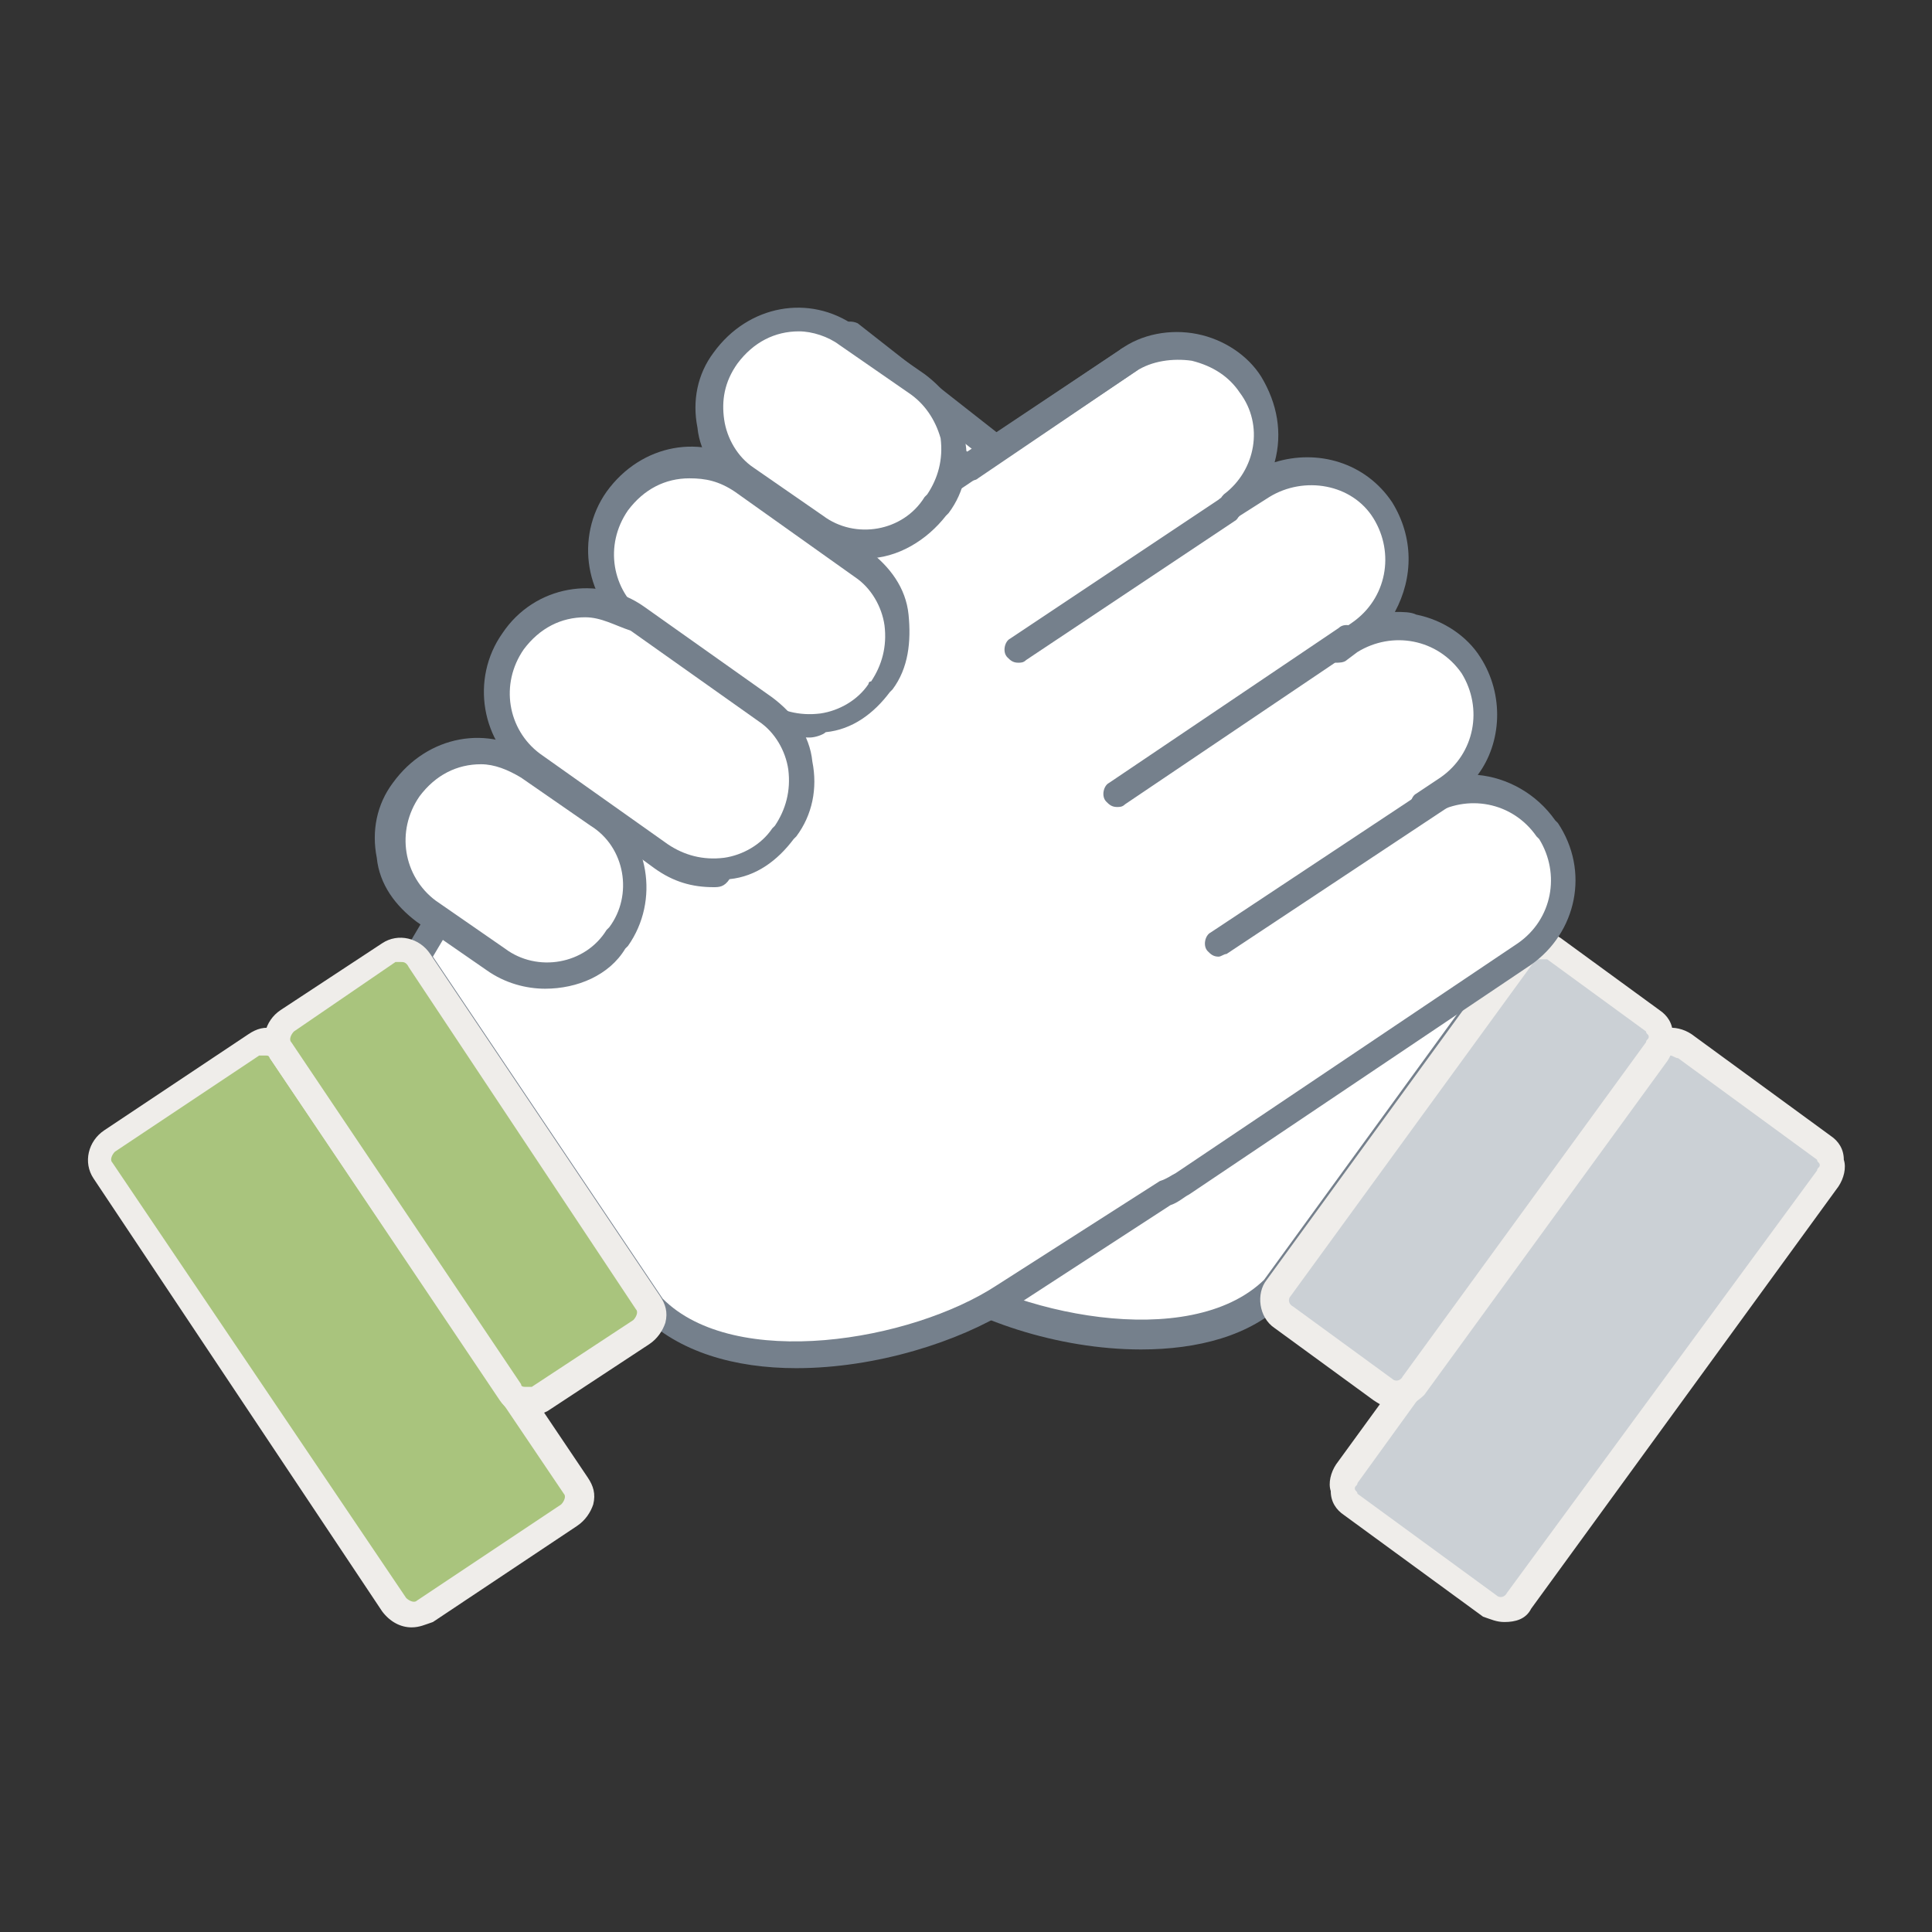 <?xml version="1.0" encoding="utf-8"?>
<!-- Generator: Adobe Illustrator 27.9.1, SVG Export Plug-In . SVG Version: 6.00 Build 0)  -->
<svg version="1.1" id="Capa_1" xmlns="http://www.w3.org/2000/svg" xmlns:xlink="http://www.w3.org/1999/xlink" x="0px" y="0px"
	 viewBox="0 0 72.3 72.3" style="enable-background:new 0 0 72.3 72.3;" xml:space="preserve">
<rect x="0" y="0" width="72.3" height="72.3" fill="#333333" stroke="none"/>
<style type="text/css">
	.st0{fill:#FFFFFF;}
	.st1{fill:#75808C;}
	.st2{fill:#CBD0D5;}
	.st3{fill:#EFEDEA;}
	.st4{fill:none;stroke:#75808C;stroke-linecap:round;stroke-linejoin:round;stroke-miterlimit:10;}
	.st5{fill:none;}
	.st6{fill:#A9C47D;}
</style>
<g>
	<g>
		<g>
			<path class="st0" d="M58,34.2L47.7,48.4c-3,2.9-9.9,1.5-13.1-0.8l-8.9-6.2c-4.6-3.3-5.5-14.6-2.2-19.1l8.3-9.6l26,20.4L58,34.2z"
				/>
			<path class="st1" d="M42.7,50.5c-3.1,0-6.4-1.1-8.4-2.6l-8.9-6.2c-2.2-1.6-3.8-5.2-4.3-9.5c-0.4-4.2,0.3-8.1,1.9-10.4l8.4-9.6
				c0.2-0.2,0.5-0.2,0.7-0.1l26,20.4c0.1,0.1,0.2,0.2,0.2,0.3l0.3,1.2c0,0.1,0,0.3-0.1,0.4L48.1,48.7C46.8,50,44.8,50.5,42.7,50.5z
				 M31.8,13.2l-8,9.2c-3,4.2-2.3,15.1,2.1,18.4l8.9,6.2c3.1,2.2,9.7,3.6,12.5,0.9L57.4,34l-0.2-0.8L31.8,13.2z"/>
		</g>
		<g>
			<path class="st2" d="M56.9,59.9l11.5-15.8c0.3-0.3,0.2-0.8-0.2-1.1L63,39.2c-0.3-0.3-0.8-0.2-1.1,0.2L50.4,55.2
				c-0.3,0.3-0.2,0.8,0.2,1.1l5.3,3.8C56.2,60.2,56.7,60.2,56.9,59.9z"/>
			<path class="st3" d="M56.3,60.7c-0.3,0-0.5-0.1-0.8-0.2l-5.2-3.8c-0.3-0.2-0.5-0.5-0.5-0.9c-0.1-0.3,0-0.7,0.2-1L61.5,39
				c0.4-0.6,1.2-0.7,1.8-0.3l5.2,3.8c0.3,0.2,0.5,0.5,0.5,0.9c0.1,0.3,0,0.7-0.2,1L57.3,60.2l0,0C57.1,60.6,56.7,60.7,56.3,60.7z
				 M56.9,59.9L56.9,59.9L56.9,59.9z M62.5,39.5c-0.1,0-0.2,0-0.2,0.1L50.8,55.5c0,0.1-0.1,0.1-0.1,0.2c0,0.1,0.1,0.1,0.1,0.2
				l5.2,3.8c0.1,0.1,0.3,0.1,0.4-0.1L68,43.8c0-0.1,0.1-0.1,0.1-0.2c0-0.1-0.1-0.1-0.1-0.2l-5.2-3.8C62.7,39.6,62.6,39.5,62.5,39.5z
				"/>
		</g>
		<g>
			<path class="st2" d="M52.8,51.8l9.1-12.5c0.3-0.4,0.2-0.8-0.2-1.1L58,35.5c-0.4-0.3-0.8-0.2-1.1,0.2l-9.1,12.4
				c-0.3,0.4-0.2,0.8,0.2,1.1l3.7,2.7C52.1,52.2,52.6,52.2,52.8,51.8z"/>
			<path class="st3" d="M52.2,52.7c-0.3,0-0.5-0.1-0.8-0.3l-3.7-2.7c-0.6-0.4-0.7-1.3-0.3-1.8l9.1-12.5c0.2-0.3,0.5-0.5,0.9-0.5
				c0.3-0.1,0.7,0,1,0.2l3.7,2.7c0.3,0.2,0.5,0.5,0.5,0.9c0.1,0.3,0,0.7-0.2,1l-9.1,12.5C53,52.5,52.6,52.7,52.2,52.7z M57.6,35.9
				C57.5,35.9,57.5,35.9,57.6,35.9c-0.1,0-0.2,0.1-0.2,0.1l-9.1,12.5c-0.1,0.1-0.1,0.3,0.1,0.4l3.7,2.7c0.1,0.1,0.3,0.1,0.4-0.1
				L61.6,39c0-0.1,0.1-0.1,0.1-0.2c0-0.1-0.1-0.1-0.1-0.2l-3.7-2.7C57.7,35.9,57.6,35.9,57.6,35.9z"/>
		</g>
		<path class="st4" d="M25.8,33.5"/>
		<path class="st1" d="M29.8,28.9c-0.5,0-1-0.1-1.5-0.4l-4.6-2.7c-0.7-0.4-1.2-1.1-1.4-1.9c-0.2-0.8-0.1-1.6,0.4-2.4l0,0
			c0.6-1,1.6-1.5,2.7-1.5c0.6,0,1.1,0.2,1.6,0.4l4.5,2.7c0.7,0.4,1.2,1.1,1.5,1.9c0.2,0.8,0.1,1.6-0.4,2.4
			C32,28.4,30.9,28.9,29.8,28.9z M25.3,21c-0.8,0-1.5,0.4-1.9,1l0,0c-0.3,0.5-0.4,1-0.2,1.6c0.1,0.5,0.5,1,1,1.3l4.6,2.7
			c0.3,0.2,0.6,0.2,1,0.2c0.8,0,1.5-0.4,1.9-1c0.3-0.5,0.4-1,0.2-1.6c-0.1-0.5-0.5-1-1-1.3l-4.5-2.7C26.1,21.1,25.7,21,25.3,21z
			 M23,21.9L23,21.9L23,21.9z"/>
		<path class="st1" d="M26.4,34.8c-0.6,0-1.1-0.2-1.6-0.4l-4.7-2.8c-0.7-0.4-1.2-1.1-1.5-1.9c-0.2-0.8-0.1-1.6,0.4-2.4l0,0
			c0.6-0.9,1.6-1.5,2.7-1.5c0.6,0,1.1,0.2,1.6,0.4L28,29c0.7,0.4,1.2,1.1,1.4,1.9c0.2,0.8,0.1,1.6-0.4,2.4
			C28.6,34.2,27.6,34.8,26.4,34.8z M19.9,27.9L19.9,27.9c-0.3,0.5-0.4,1-0.2,1.6c0.1,0.5,0.5,1,1,1.3l4.7,2.8c1,0.6,2.4,0.2,3-0.7
			c0.3-0.5,0.4-1,0.2-1.6c-0.1-0.5-0.5-1-1-1.3l-4.7-2.8C21.9,26.5,20.5,26.9,19.9,27.9z"/>
		<g>
			<path class="st0" d="M57.9,31.1L57.8,31c-1-1.5-3.1-1.9-4.6-0.9l0.9-0.6c1.5-1,1.9-3.1,0.9-4.6S51.9,23,50.4,24L50,24.2l0.7-0.5
				c1.5-1,1.9-3.1,0.9-4.6s-3.1-1.9-4.6-0.9L46,19c1.4-1.1,1.7-3,0.8-4.5c-1-1.5-3.1-1.9-4.6-0.9l-5.9,4L28.6,14l-13,21.7l8.7,13
				c2.9,3,9.9,1.9,13.2-0.3l6.1-3.9c0.2-0.1,0.4-0.2,0.6-0.3l2.5-1.6l0,0l0,0L57,35.8C58.5,34.7,58.9,32.7,57.9,31.1z"/>
			<path class="st1" d="M29.8,51.2c-2.3,0-4.4-0.6-5.8-2L15.2,36c-0.1-0.2-0.1-0.4,0-0.5l12.9-21.8c0.1-0.2,0.4-0.3,0.7-0.2l7.4,3.4
				l5.7-3.8c0.8-0.6,1.9-0.8,2.9-0.6s1.9,0.8,2.4,1.6c0.6,1,0.8,2.1,0.5,3.2c1.6-0.5,3.4,0,4.4,1.5c0.8,1.3,0.8,2.8,0.1,4.1
				c0.3,0,0.6,0,0.8,0.1c1,0.2,1.9,0.8,2.4,1.6c0.9,1.4,0.8,3.2-0.1,4.4c1.1,0.1,2.2,0.7,2.9,1.7l0.1,0.1l0,0c1.2,1.8,0.7,4.1-1,5.3
				l-12.8,8.6c-0.2,0.1-0.4,0.3-0.7,0.4l-6,3.9C35.9,50.2,32.8,51.2,29.8,51.2z M16.2,35.8l8.6,12.8c2.7,2.7,9.3,1.6,12.5-0.5
				l6.1-3.9c0.3-0.1,0.4-0.2,0.6-0.3l12.8-8.6c1.3-0.9,1.6-2.6,0.8-3.9l-0.1-0.1c-0.9-1.3-2.6-1.6-3.9-0.8l0,0l0,0
				c-0.2,0.2-0.6,0.1-0.7-0.1c-0.2-0.2-0.1-0.6,0.1-0.7l0.9-0.6c1.3-0.9,1.6-2.6,0.8-3.9c-0.9-1.3-2.6-1.6-3.9-0.8l-0.4,0.3
				c-0.1,0.1-0.3,0.1-0.4,0.1c-0.1,0-0.3-0.1-0.3-0.3c-0.1-0.3-0.1-0.4,0.2-0.7l0,0l0,0c0.2-0.1,0.4-0.3,0.7-0.5
				c1.3-0.9,1.6-2.6,0.8-3.9s-2.6-1.6-3.9-0.8l-1.1,0.7c-0.2,0.2-0.5,0.1-0.7-0.1s-0.1-0.5,0.1-0.7c1.2-0.9,1.5-2.6,0.6-3.8
				c-0.4-0.6-1-1-1.8-1.2c-0.7-0.1-1.5,0-2.1,0.4l-5.9,4c-0.1,0.1-0.3,0.1-0.5,0l-7.3-3.3L16.2,35.8z"/>
		</g>
		<g>
			<line class="st5" x1="42.2" y1="13.6" x2="29.4" y2="22.1"/>
			<path class="st1" d="M29.4,22.6c-0.2,0-0.3-0.1-0.4-0.2c-0.2-0.2-0.1-0.6,0.1-0.7l12.8-8.6c0.2-0.2,0.6-0.1,0.7,0.1
				c0.2,0.2,0.1,0.6-0.1,0.7l-12.8,8.6C29.6,22.5,29.5,22.6,29.4,22.6z"/>
		</g>
		<g>
			<line class="st5" x1="38.1" y1="24.2" x2="45.8" y2="19"/>
			<path class="st1" d="M38.1,24.8c-0.2,0-0.3-0.1-0.4-0.2c-0.2-0.2-0.1-0.6,0.1-0.7l7.8-5.2c0.2-0.2,0.6-0.1,0.7,0.1
				c0.2,0.2,0.1,0.6-0.1,0.7l-7.8,5.2C38.3,24.8,38.2,24.8,38.1,24.8z"/>
		</g>
		<g>
			<line class="st5" x1="50.5" y1="23.9" x2="41.8" y2="29.8"/>
			<path class="st1" d="M41.8,30.2c-0.2,0-0.3-0.1-0.4-0.2c-0.2-0.2-0.1-0.6,0.1-0.7l8.6-5.8c0.2-0.2,0.6-0.1,0.7,0.1
				c0.2,0.2,0.1,0.6-0.1,0.7l-8.6,5.8C42,30.2,41.9,30.2,41.8,30.2z"/>
		</g>
		<g>
			<line class="st5" x1="45.6" y1="35.2" x2="54.1" y2="29.4"/>
			<path class="st1" d="M45.6,35.8c-0.2,0-0.3-0.1-0.4-0.2c-0.2-0.2-0.1-0.6,0.1-0.7l8.6-5.7c0.2-0.2,0.6-0.1,0.7,0.1
				c0.2,0.2,0.1,0.6-0.1,0.7l-8.6,5.7C45.8,35.7,45.7,35.8,45.6,35.8z"/>
		</g>
		<g>
			<path class="st0" d="M35.1,18.9L35,19c-1,1.4-3,1.8-4.4,0.8L27.9,18c-1.4-1-1.8-3-0.8-4.4l0.1-0.2c1-1.4,3-1.8,4.4-0.8l2.7,1.9
				C35.8,15.3,36.2,17.4,35.1,18.9z"/>
			<path class="st1" d="M32.4,20.9c-0.7,0-1.5-0.2-2.2-0.7l-2.6-1.8c-0.8-0.6-1.4-1.4-1.5-2.4c-0.2-1,0-2,0.6-2.8
				c1.3-1.8,3.6-2.2,5.3-1l2.6,1.8c0.8,0.6,1.4,1.4,1.5,2.4c0.2,1,0,2-0.6,2.8l-0.1,0.1C34.7,20.2,33.6,20.9,32.4,20.9z M29.9,12.4
				c-0.9,0-1.7,0.4-2.3,1.2c-0.5,0.7-0.6,1.4-0.5,2.1c0.1,0.7,0.5,1.4,1.1,1.8l2.6,1.8c1.2,0.9,3,0.6,3.8-0.7l0.1-0.1
				c0.4-0.6,0.6-1.3,0.5-2.1c-0.2-0.7-0.6-1.3-1.2-1.7l-2.6-1.8C31,12.6,30.4,12.4,29.9,12.4z"/>
		</g>
		<g>
			<path class="st0" d="M33.1,25.5L33,25.8c-1,1.4-3,1.8-4.4,0.8l-4.7-3.3c-1.4-1-1.8-3-0.8-4.4l0.1-0.2c1-1.4,3-1.8,4.4-0.8
				l4.7,3.3C33.7,22.1,34.1,24.1,33.1,25.5z"/>
			<path class="st1" d="M30.3,27.6c-0.8,0-1.5-0.2-2.2-0.7l-4.5-3.2c-1.7-1.2-2.1-3.6-0.9-5.3c1.3-1.8,3.6-2.2,5.3-1l4.5,3.2
				c0.8,0.6,1.4,1.4,1.5,2.4s0,2-0.6,2.8l0,0l-0.1,0.1c-0.6,0.8-1.4,1.4-2.4,1.5C30.8,27.5,30.5,27.6,30.3,27.6z M25.8,17.9
				c-0.9,0-1.7,0.4-2.3,1.2c-0.9,1.3-0.6,3,0.6,3.9l4.5,3.2c0.6,0.4,1.3,0.6,2.1,0.5c0.7-0.1,1.4-0.5,1.8-1.1c0,0,0-0.1,0.1-0.1
				c0.4-0.6,0.6-1.3,0.5-2.1C33,22.7,32.6,22,32,21.6l-4.5-3.2C26.9,18,26.4,17.9,25.8,17.9z M33.1,25.6L33.1,25.6L33.1,25.6z"/>
		</g>
		<g>
			<path class="st0" d="M29.5,31l-0.1,0.2c-1,1.4-3,1.8-4.4,0.8l-5-3.4c-1.4-1-1.8-3-0.8-4.4l0.1-0.2c1-1.4,3-1.8,4.4-0.8l4.9,3.4
				C30.1,27.6,30.5,29.6,29.5,31z"/>
			<path class="st1" d="M26.7,33.2c-0.8,0-1.5-0.2-2.2-0.7L19.7,29c-1.7-1.2-2.1-3.6-0.9-5.3c1.2-1.8,3.6-2.2,5.3-1l4.8,3.4
				c0.8,0.6,1.4,1.4,1.5,2.4c0.2,1,0,2-0.6,2.8l-0.1,0.1c-0.6,0.8-1.4,1.4-2.4,1.5C27.1,33.2,26.9,33.2,26.7,33.2z M21.9,23.1
				c-0.9,0-1.7,0.4-2.3,1.2c-0.9,1.3-0.6,3,0.6,3.9l4.8,3.4c0.6,0.4,1.3,0.6,2.1,0.5c0.7-0.1,1.4-0.5,1.8-1.1l0.1-0.1
				c0.4-0.6,0.6-1.3,0.5-2.1c-0.1-0.7-0.5-1.4-1.1-1.8l-4.8-3.4C23,23.4,22.5,23.1,21.9,23.1z"/>
		</g>
		<g>
			<path class="st0" d="M23.2,35l-0.1,0.2c-1,1.4-3,1.8-4.4,0.8L16,34c-1.4-1-1.8-3-0.8-4.4l0.1-0.2c1-1.4,3-1.8,4.4-0.8l2.7,1.9
				C23.9,31.5,24.2,33.5,23.2,35z"/>
			<path class="st1" d="M20.4,37c-0.7,0-1.5-0.2-2.2-0.7l-2.6-1.8c-0.8-0.6-1.4-1.4-1.5-2.4c-0.2-1,0-2,0.6-2.8
				c1.3-1.8,3.6-2.2,5.3-1l2.6,1.8c1.7,1.2,2.1,3.6,0.9,5.3l0,0l-0.1,0.1C22.8,36.5,21.6,37,20.4,37z M18,28.6
				c-0.9,0-1.7,0.4-2.3,1.2c-0.9,1.3-0.6,3,0.6,3.9l2.6,1.8c1.2,0.9,3,0.6,3.8-0.7l0.1-0.1c0.9-1.2,0.6-3-0.7-3.8l-2.6-1.8
				C19,28.8,18.5,28.6,18,28.6z"/>
		</g>
		<g>
			<path class="st6" d="M14.8,60.1L3.9,43.8c-0.2-0.4-0.1-0.8,0.2-1.1l5.4-3.6c0.4-0.2,0.8-0.1,1.1,0.2l10.9,16.3
				c0.2,0.4,0.1,0.8-0.2,1.1l-5.4,3.6C15.5,60.5,15,60.4,14.8,60.1z"/>
			<path class="st3" d="M15.4,60.9c-0.4,0-0.8-0.2-1.1-0.6l0,0L3.5,44.1c-0.4-0.6-0.2-1.4,0.4-1.8l5.4-3.6c0.3-0.2,0.6-0.3,1-0.2
				c0.3,0.1,0.6,0.3,0.8,0.6L22,55.3c0.2,0.3,0.3,0.6,0.2,1c-0.1,0.3-0.3,0.6-0.6,0.8l-5.4,3.6C15.9,60.8,15.7,60.9,15.4,60.9z
				 M15.2,59.8c0.1,0.1,0.3,0.2,0.4,0.1l5.4-3.6c0.1-0.1,0.2-0.3,0.1-0.4l-11-16.3c0-0.1-0.1-0.1-0.2-0.1c-0.1,0-0.2,0-0.2,0
				l-5.4,3.6c-0.1,0.1-0.2,0.3-0.1,0.4L15.2,59.8z"/>
		</g>
		<g>
			<path class="st6" d="M19.2,52.2l-8.6-12.8c-0.2-0.4-0.1-0.8,0.2-1.1l3.8-2.6c0.4-0.2,0.8-0.1,1.1,0.2l8.6,12.8
				c0.2,0.4,0.1,0.8-0.2,1.1l-3.8,2.6C19.9,52.6,19.4,52.5,19.2,52.2z"/>
			<path class="st3" d="M19.8,53c-0.1,0-0.2,0-0.3,0c-0.3-0.1-0.6-0.3-0.8-0.6l-8.6-12.8c-0.4-0.6-0.2-1.4,0.4-1.8l3.8-2.5
				c0.6-0.4,1.4-0.2,1.8,0.4l8.6,12.8c0.2,0.3,0.3,0.6,0.2,1c-0.1,0.3-0.3,0.6-0.6,0.8l-3.8,2.5C20.3,52.9,20.1,53,19.8,53z M15,36
				c-0.1,0-0.1,0-0.2,0L11,38.6c-0.1,0.1-0.2,0.3-0.1,0.4l8.6,12.8l0,0c0,0.1,0.1,0.1,0.2,0.1s0.2,0,0.2,0l3.8-2.5
				c0.1-0.1,0.2-0.3,0.1-0.4l-8.5-12.8C15.2,36,15.1,36,15,36z"/>
		</g>
	</g>
</g>
</svg>
